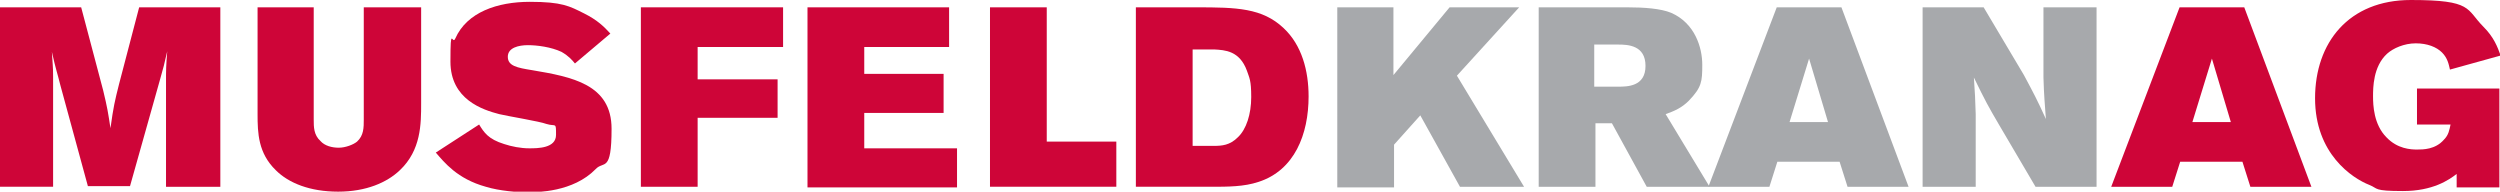 <?xml version="1.0" encoding="UTF-8"?>
<svg id="Ebene_1" xmlns="http://www.w3.org/2000/svg" version="1.1" viewBox="0 0 409.6 31.4">
  <!-- Generator: Adobe Illustrator 29.4.0, SVG Export Plug-In . SVG Version: 2.1.0 Build 152)  -->
  <defs>
    <style>
      .st0 {
        fill: #ce0538;
      }

      .st1 {
        fill: #a7a9ac;
      }
    </style>
  </defs>
  <g>
    <path class="st0" d="M0,1.2h13.3l3.6,13.6c.7,2.9.8,3.6,1.2,6.2.5-3.6.7-4.4,1.4-7.2l3.3-12.6h13.3v29.4h-8.9V13.6c0-2.2,0-2.7.2-5.2-.5,2.2-.6,2.6-1.2,4.7l-4.9,17.4h-6.9l-4.5-16.5c-.6-2.4-.7-2.4-1.4-5.5.1,1.8.2,2.3.2,4v18.1H0V1.2Z"/>
    <path class="st0" d="M42.1,1.2h9.3v18.4c0,1.2,0,2.5,1.1,3.5.7.8,1.9,1.1,3,1.1s2.4-.5,3-1c1.1-1,1.1-2.3,1.1-3.6V1.2h9.4v15.7c0,3.4,0,7.7-3.5,11-2.1,2-5.5,3.5-10.1,3.5s-8.1-1.4-10.2-3.5c-2.9-2.8-3-6.1-3-9.2V1.2Z"/>
    <path class="st0" d="M78.5,20.4c.8,1.3,1.5,2.4,4.1,3.2,1.2.4,2.7.7,4.1.7s4.4,0,4.4-2.2,0-1.3-1.6-1.8c-1-.4-6.5-1.3-7.7-1.6-2.7-.7-8-2.4-8-8.6s.3-2.6.8-3.8c1.9-4.3,6.9-6,12.2-6s6.5.7,8.9,1.9c2.2,1.1,3.3,2.2,4.3,3.3l-5.8,4.9c-.5-.6-1-1.2-2.2-1.9-1.7-.8-4-1.1-5.5-1.1s-3.3.4-3.3,1.9,1.5,1.8,4,2.2c6.5,1.1,13,2.3,13,9.6s-1.3,5.2-2.6,6.6c-3.7,3.8-9.6,3.8-11.2,3.8s-4.5-.2-6.8-.9c-4.7-1.3-6.8-4-8.2-5.6l7.1-4.6Z"/>
    <path class="st0" d="M128.3,1.2v6.5h-14v5.3h13.1v6.3h-13.1v11.3h-9.3V1.2h23.3Z"/>
    <path class="st0" d="M132.2,1.2h23.3v6.5h-13.9v4.4h13v6.4h-13v5.8h15.2v6.4h-24.5V1.2Z"/>
    <path class="st0" d="M162.2,1.2h9.3v22h11.4v7.4h-20.7V1.2Z"/>
    <path class="st0" d="M186,1.2h10c6.6,0,10.8.1,14.3,3.4,3,2.8,4.1,7,4.1,11.2,0,6.2-2.3,12.1-8.2,14-2.4.8-5,.8-7.9.8h-12.2V1.2ZM195.4,8.1v15.8h3.5c1.3,0,2.6-.1,3.9-1.4,1.4-1.3,2.2-3.8,2.2-6.6s-.3-3.1-.7-4.3c-1.2-3.3-3.6-3.4-5.4-3.5h-3.5Z"/>
  </g>
  <g>
    <path class="st1" d="M219,1.2h9.3v11.1l9.2-11.1h11.4l-10.2,11.2,11,18.2h-10.5l-6.5-11.7-4.3,4.8v7h-9.3V1.2Z"/>
    <path class="st1" d="M251.9,1.2h14.7c2.8,0,5.5.2,7.2.9,3.9,1.7,5.1,5.7,5.1,8.5s-.1,3.7-2.2,5.9c-1.2,1.2-2.4,1.7-3.8,2.2l7.2,11.9h-10.3l-5.7-10.4h-2.7v10.4h-9.3V1.2ZM261.2,7.3v6.9h3.9c1.5,0,4.5,0,4.5-3.4s-2.9-3.5-4.5-3.5h-3.8Z"/>
    <path class="st1" d="M291.1,1.2h10.6l11,29.4h-10l-1.3-4.1h-10.2l-1.3,4.1h-10l11.2-29.4ZM296.4,9.6l-3.2,10.4h6.3l-3.1-10.4Z"/>
    <path class="st1" d="M315.1,1.2h9.9l6.6,11.1c1.6,3,2.1,3.9,3.6,7.2-.2-2.9-.3-3.5-.4-6.8V1.2h8.7v29.4h-10l-6-10.2c-1.7-2.9-2.2-3.8-4.1-7.7.2,2.7.2,3.3.3,6v11.9h-8.7V1.2Z"/>
  </g>
  <g>
    <path class="st0" d="M357.1,1.2h10.6l11,29.4h-10l-1.3-4.1h-10.2l-1.3,4.1h-10l11.2-29.4ZM362.4,9.6l-3.2,10.4h6.3l-3.1-10.4Z"/>
    <path class="st0" d="M402.5,28.5c-1.3,1-3.9,2.8-8.8,2.8s-4-.4-5.5-1c-2.8-1.1-8.9-5.1-8.9-14.2s5.5-16.1,15.7-16.1,9,1.5,11.9,4.4c1.7,1.7,2.3,3.3,2.8,4.7l-8.3,2.3c-.2-.9-.4-1.9-1.3-2.8-.9-.9-2.4-1.5-4.3-1.5s-3.7.8-4.7,1.7c-2.3,2.1-2.3,5.6-2.3,7s.1,4.6,2.2,6.7c1.8,1.9,4,2,5,2s3,0,4.4-1.6c.8-.8.9-1.6,1.1-2.5h-5.5v-5.9h13.5v16.2h-7v-2Z"/>
  </g>
</svg>